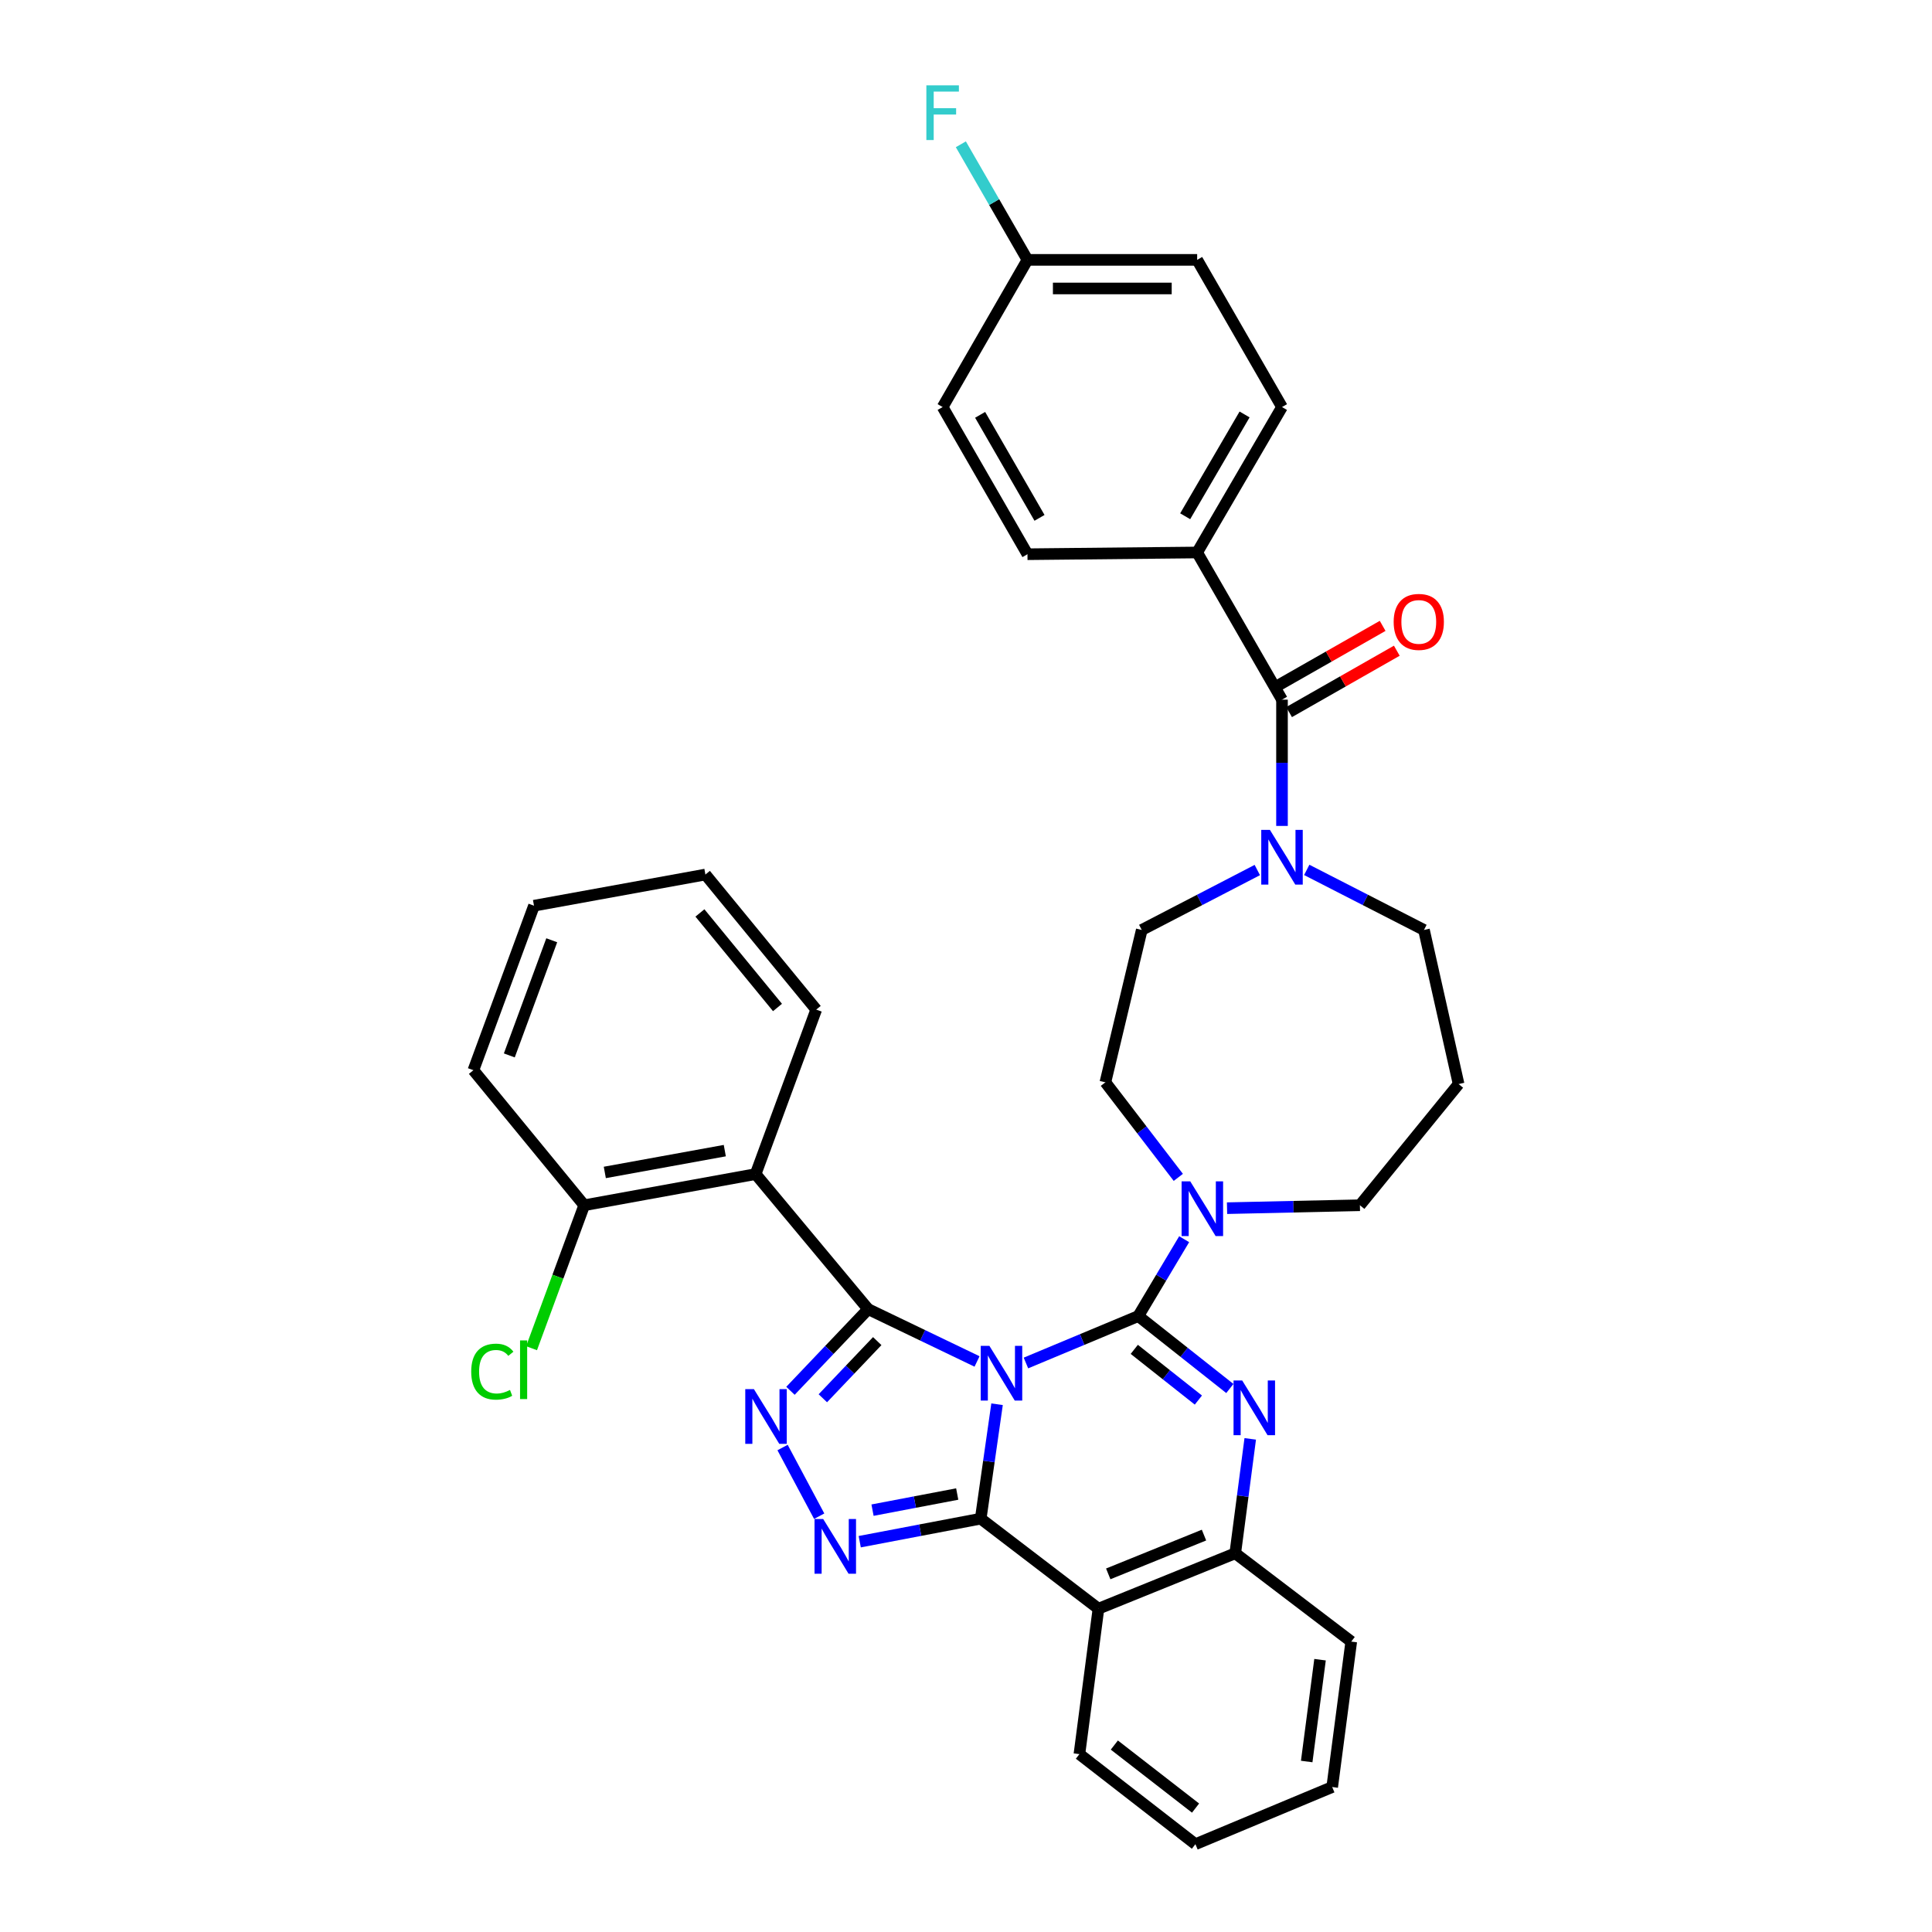 <?xml version='1.0' encoding='iso-8859-1'?>
<svg version='1.1' baseProfile='full'
              xmlns='http://www.w3.org/2000/svg'
                      xmlns:rdkit='http://www.rdkit.org/xml'
                      xmlns:xlink='http://www.w3.org/1999/xlink'
                  xml:space='preserve'
width='1000px' height='1000px' viewBox='0 0 1000 1000'>
<!-- END OF HEADER -->
<rect style='opacity:1.0;fill:#FFFFFF;stroke:none' width='1000' height='1000' x='0' y='0'> </rect>
<path class='bond-0' d='M 619.646,285.965 L 663.562,210.688' style='fill:none;fill-rule:evenodd;stroke:#000000;stroke-width:6px;stroke-linecap:butt;stroke-linejoin:miter;stroke-opacity:1' />
<path class='bond-0' d='M 613.449,267.215 L 644.191,214.521' style='fill:none;fill-rule:evenodd;stroke:#000000;stroke-width:6px;stroke-linecap:butt;stroke-linejoin:miter;stroke-opacity:1' />
<path class='bond-1' d='M 619.646,285.965 L 531.813,286.861' style='fill:none;fill-rule:evenodd;stroke:#000000;stroke-width:6px;stroke-linecap:butt;stroke-linejoin:miter;stroke-opacity:1' />
<path class='bond-2' d='M 619.646,285.965 L 663.562,362.146' style='fill:none;fill-rule:evenodd;stroke:#000000;stroke-width:6px;stroke-linecap:butt;stroke-linejoin:miter;stroke-opacity:1' />
<path class='bond-3' d='M 676.366,450.256 L 706.707,465.798' style='fill:none;fill-rule:evenodd;stroke:#0000FF;stroke-width:6px;stroke-linecap:butt;stroke-linejoin:miter;stroke-opacity:1' />
<path class='bond-3' d='M 706.707,465.798 L 737.047,481.34' style='fill:none;fill-rule:evenodd;stroke:#000000;stroke-width:6px;stroke-linecap:butt;stroke-linejoin:miter;stroke-opacity:1' />
<path class='bond-4' d='M 663.562,427.499 L 663.562,394.823' style='fill:none;fill-rule:evenodd;stroke:#0000FF;stroke-width:6px;stroke-linecap:butt;stroke-linejoin:miter;stroke-opacity:1' />
<path class='bond-4' d='M 663.562,394.823 L 663.562,362.146' style='fill:none;fill-rule:evenodd;stroke:#000000;stroke-width:6px;stroke-linecap:butt;stroke-linejoin:miter;stroke-opacity:1' />
<path class='bond-5' d='M 650.778,450.326 L 620.872,465.833' style='fill:none;fill-rule:evenodd;stroke:#0000FF;stroke-width:6px;stroke-linecap:butt;stroke-linejoin:miter;stroke-opacity:1' />
<path class='bond-5' d='M 620.872,465.833 L 590.966,481.34' style='fill:none;fill-rule:evenodd;stroke:#000000;stroke-width:6px;stroke-linecap:butt;stroke-linejoin:miter;stroke-opacity:1' />
<path class='bond-6' d='M 667.225,368.577 L 695.105,352.694' style='fill:none;fill-rule:evenodd;stroke:#000000;stroke-width:6px;stroke-linecap:butt;stroke-linejoin:miter;stroke-opacity:1' />
<path class='bond-6' d='M 695.105,352.694 L 722.984,336.811' style='fill:none;fill-rule:evenodd;stroke:#FF0000;stroke-width:6px;stroke-linecap:butt;stroke-linejoin:miter;stroke-opacity:1' />
<path class='bond-6' d='M 659.899,355.716 L 687.778,339.834' style='fill:none;fill-rule:evenodd;stroke:#000000;stroke-width:6px;stroke-linecap:butt;stroke-linejoin:miter;stroke-opacity:1' />
<path class='bond-6' d='M 687.778,339.834 L 715.658,323.951' style='fill:none;fill-rule:evenodd;stroke:#FF0000;stroke-width:6px;stroke-linecap:butt;stroke-linejoin:miter;stroke-opacity:1' />
<path class='bond-7' d='M 663.562,210.688 L 619.646,134.506' style='fill:none;fill-rule:evenodd;stroke:#000000;stroke-width:6px;stroke-linecap:butt;stroke-linejoin:miter;stroke-opacity:1' />
<path class='bond-8' d='M 619.646,134.506 L 531.813,134.506' style='fill:none;fill-rule:evenodd;stroke:#000000;stroke-width:6px;stroke-linecap:butt;stroke-linejoin:miter;stroke-opacity:1' />
<path class='bond-8' d='M 606.471,149.307 L 544.988,149.307' style='fill:none;fill-rule:evenodd;stroke:#000000;stroke-width:6px;stroke-linecap:butt;stroke-linejoin:miter;stroke-opacity:1' />
<path class='bond-9' d='M 754.972,561.107 L 703.885,623.836' style='fill:none;fill-rule:evenodd;stroke:#000000;stroke-width:6px;stroke-linecap:butt;stroke-linejoin:miter;stroke-opacity:1' />
<path class='bond-10' d='M 754.972,561.107 L 737.047,481.34' style='fill:none;fill-rule:evenodd;stroke:#000000;stroke-width:6px;stroke-linecap:butt;stroke-linejoin:miter;stroke-opacity:1' />
<path class='bond-11' d='M 568.559,832.655 L 558.701,907.94' style='fill:none;fill-rule:evenodd;stroke:#000000;stroke-width:6px;stroke-linecap:butt;stroke-linejoin:miter;stroke-opacity:1' />
<path class='bond-12' d='M 568.559,832.655 L 639.363,803.975' style='fill:none;fill-rule:evenodd;stroke:#000000;stroke-width:6px;stroke-linecap:butt;stroke-linejoin:miter;stroke-opacity:1' />
<path class='bond-12' d='M 573.623,814.635 L 623.186,794.559' style='fill:none;fill-rule:evenodd;stroke:#000000;stroke-width:6px;stroke-linecap:butt;stroke-linejoin:miter;stroke-opacity:1' />
<path class='bond-13' d='M 568.559,832.655 L 507.614,786.058' style='fill:none;fill-rule:evenodd;stroke:#000000;stroke-width:6px;stroke-linecap:butt;stroke-linejoin:miter;stroke-opacity:1' />
<path class='bond-14' d='M 639.363,803.975 L 699.404,849.684' style='fill:none;fill-rule:evenodd;stroke:#000000;stroke-width:6px;stroke-linecap:butt;stroke-linejoin:miter;stroke-opacity:1' />
<path class='bond-15' d='M 639.363,803.975 L 643.241,774.365' style='fill:none;fill-rule:evenodd;stroke:#000000;stroke-width:6px;stroke-linecap:butt;stroke-linejoin:miter;stroke-opacity:1' />
<path class='bond-15' d='M 643.241,774.365 L 647.119,744.756' style='fill:none;fill-rule:evenodd;stroke:#0000FF;stroke-width:6px;stroke-linecap:butt;stroke-linejoin:miter;stroke-opacity:1' />
<path class='bond-16' d='M 636.568,718.688 L 612.871,699.942' style='fill:none;fill-rule:evenodd;stroke:#0000FF;stroke-width:6px;stroke-linecap:butt;stroke-linejoin:miter;stroke-opacity:1' />
<path class='bond-16' d='M 612.871,699.942 L 589.173,681.196' style='fill:none;fill-rule:evenodd;stroke:#000000;stroke-width:6px;stroke-linecap:butt;stroke-linejoin:miter;stroke-opacity:1' />
<path class='bond-16' d='M 620.276,724.672 L 603.688,711.55' style='fill:none;fill-rule:evenodd;stroke:#0000FF;stroke-width:6px;stroke-linecap:butt;stroke-linejoin:miter;stroke-opacity:1' />
<path class='bond-16' d='M 603.688,711.55 L 587.1,698.428' style='fill:none;fill-rule:evenodd;stroke:#000000;stroke-width:6px;stroke-linecap:butt;stroke-linejoin:miter;stroke-opacity:1' />
<path class='bond-17' d='M 589.173,681.196 L 560.1,693.341' style='fill:none;fill-rule:evenodd;stroke:#000000;stroke-width:6px;stroke-linecap:butt;stroke-linejoin:miter;stroke-opacity:1' />
<path class='bond-17' d='M 560.1,693.341 L 531.027,705.485' style='fill:none;fill-rule:evenodd;stroke:#0000FF;stroke-width:6px;stroke-linecap:butt;stroke-linejoin:miter;stroke-opacity:1' />
<path class='bond-18' d='M 589.173,681.196 L 601.046,661.301' style='fill:none;fill-rule:evenodd;stroke:#000000;stroke-width:6px;stroke-linecap:butt;stroke-linejoin:miter;stroke-opacity:1' />
<path class='bond-18' d='M 601.046,661.301 L 612.919,641.406' style='fill:none;fill-rule:evenodd;stroke:#0000FF;stroke-width:6px;stroke-linecap:butt;stroke-linejoin:miter;stroke-opacity:1' />
<path class='bond-19' d='M 609.889,609.407 L 591.017,584.809' style='fill:none;fill-rule:evenodd;stroke:#0000FF;stroke-width:6px;stroke-linecap:butt;stroke-linejoin:miter;stroke-opacity:1' />
<path class='bond-19' d='M 591.017,584.809 L 572.144,560.21' style='fill:none;fill-rule:evenodd;stroke:#000000;stroke-width:6px;stroke-linecap:butt;stroke-linejoin:miter;stroke-opacity:1' />
<path class='bond-20' d='M 635.114,625.348 L 669.5,624.592' style='fill:none;fill-rule:evenodd;stroke:#0000FF;stroke-width:6px;stroke-linecap:butt;stroke-linejoin:miter;stroke-opacity:1' />
<path class='bond-20' d='M 669.5,624.592 L 703.885,623.836' style='fill:none;fill-rule:evenodd;stroke:#000000;stroke-width:6px;stroke-linecap:butt;stroke-linejoin:miter;stroke-opacity:1' />
<path class='bond-21' d='M 507.614,786.058 L 511.844,756.446' style='fill:none;fill-rule:evenodd;stroke:#000000;stroke-width:6px;stroke-linecap:butt;stroke-linejoin:miter;stroke-opacity:1' />
<path class='bond-21' d='M 511.844,756.446 L 516.075,726.834' style='fill:none;fill-rule:evenodd;stroke:#0000FF;stroke-width:6px;stroke-linecap:butt;stroke-linejoin:miter;stroke-opacity:1' />
<path class='bond-22' d='M 507.614,786.058 L 476.303,792.019' style='fill:none;fill-rule:evenodd;stroke:#000000;stroke-width:6px;stroke-linecap:butt;stroke-linejoin:miter;stroke-opacity:1' />
<path class='bond-22' d='M 476.303,792.019 L 444.993,797.98' style='fill:none;fill-rule:evenodd;stroke:#0000FF;stroke-width:6px;stroke-linecap:butt;stroke-linejoin:miter;stroke-opacity:1' />
<path class='bond-22' d='M 495.453,773.307 L 473.535,777.48' style='fill:none;fill-rule:evenodd;stroke:#000000;stroke-width:6px;stroke-linecap:butt;stroke-linejoin:miter;stroke-opacity:1' />
<path class='bond-22' d='M 473.535,777.48 L 451.618,781.653' style='fill:none;fill-rule:evenodd;stroke:#0000FF;stroke-width:6px;stroke-linecap:butt;stroke-linejoin:miter;stroke-opacity:1' />
<path class='bond-23' d='M 505.715,704.691 L 477.54,691.151' style='fill:none;fill-rule:evenodd;stroke:#0000FF;stroke-width:6px;stroke-linecap:butt;stroke-linejoin:miter;stroke-opacity:1' />
<path class='bond-23' d='M 477.54,691.151 L 449.366,677.611' style='fill:none;fill-rule:evenodd;stroke:#000000;stroke-width:6px;stroke-linecap:butt;stroke-linejoin:miter;stroke-opacity:1' />
<path class='bond-24' d='M 449.366,677.611 L 429.255,698.745' style='fill:none;fill-rule:evenodd;stroke:#000000;stroke-width:6px;stroke-linecap:butt;stroke-linejoin:miter;stroke-opacity:1' />
<path class='bond-24' d='M 429.255,698.745 L 409.144,719.878' style='fill:none;fill-rule:evenodd;stroke:#0000FF;stroke-width:6px;stroke-linecap:butt;stroke-linejoin:miter;stroke-opacity:1' />
<path class='bond-24' d='M 454.054,694.154 L 439.977,708.947' style='fill:none;fill-rule:evenodd;stroke:#000000;stroke-width:6px;stroke-linecap:butt;stroke-linejoin:miter;stroke-opacity:1' />
<path class='bond-24' d='M 439.977,708.947 L 425.899,723.741' style='fill:none;fill-rule:evenodd;stroke:#0000FF;stroke-width:6px;stroke-linecap:butt;stroke-linejoin:miter;stroke-opacity:1' />
<path class='bond-25' d='M 449.366,677.611 L 391.109,607.704' style='fill:none;fill-rule:evenodd;stroke:#000000;stroke-width:6px;stroke-linecap:butt;stroke-linejoin:miter;stroke-opacity:1' />
<path class='bond-26' d='M 405.056,749.243 L 424.011,784.781' style='fill:none;fill-rule:evenodd;stroke:#0000FF;stroke-width:6px;stroke-linecap:butt;stroke-linejoin:miter;stroke-opacity:1' />
<path class='bond-27' d='M 572.144,560.21 L 590.966,481.34' style='fill:none;fill-rule:evenodd;stroke:#000000;stroke-width:6px;stroke-linecap:butt;stroke-linejoin:miter;stroke-opacity:1' />
<path class='bond-28' d='M 391.109,607.704 L 302.388,623.836' style='fill:none;fill-rule:evenodd;stroke:#000000;stroke-width:6px;stroke-linecap:butt;stroke-linejoin:miter;stroke-opacity:1' />
<path class='bond-28' d='M 375.153,595.562 L 313.049,606.854' style='fill:none;fill-rule:evenodd;stroke:#000000;stroke-width:6px;stroke-linecap:butt;stroke-linejoin:miter;stroke-opacity:1' />
<path class='bond-29' d='M 391.109,607.704 L 422.478,522.568' style='fill:none;fill-rule:evenodd;stroke:#000000;stroke-width:6px;stroke-linecap:butt;stroke-linejoin:miter;stroke-opacity:1' />
<path class='bond-30' d='M 302.388,623.836 L 288.758,660.832' style='fill:none;fill-rule:evenodd;stroke:#000000;stroke-width:6px;stroke-linecap:butt;stroke-linejoin:miter;stroke-opacity:1' />
<path class='bond-30' d='M 288.758,660.832 L 275.128,697.829' style='fill:none;fill-rule:evenodd;stroke:#00CC00;stroke-width:6px;stroke-linecap:butt;stroke-linejoin:miter;stroke-opacity:1' />
<path class='bond-31' d='M 302.388,623.836 L 245.028,553.937' style='fill:none;fill-rule:evenodd;stroke:#000000;stroke-width:6px;stroke-linecap:butt;stroke-linejoin:miter;stroke-opacity:1' />
<path class='bond-32' d='M 558.701,907.94 L 618.749,954.545' style='fill:none;fill-rule:evenodd;stroke:#000000;stroke-width:6px;stroke-linecap:butt;stroke-linejoin:miter;stroke-opacity:1' />
<path class='bond-32' d='M 576.782,903.239 L 618.817,935.862' style='fill:none;fill-rule:evenodd;stroke:#000000;stroke-width:6px;stroke-linecap:butt;stroke-linejoin:miter;stroke-opacity:1' />
<path class='bond-33' d='M 618.749,954.545 L 689.545,924.969' style='fill:none;fill-rule:evenodd;stroke:#000000;stroke-width:6px;stroke-linecap:butt;stroke-linejoin:miter;stroke-opacity:1' />
<path class='bond-34' d='M 689.545,924.969 L 699.404,849.684' style='fill:none;fill-rule:evenodd;stroke:#000000;stroke-width:6px;stroke-linecap:butt;stroke-linejoin:miter;stroke-opacity:1' />
<path class='bond-34' d='M 676.349,911.755 L 683.25,859.055' style='fill:none;fill-rule:evenodd;stroke:#000000;stroke-width:6px;stroke-linecap:butt;stroke-linejoin:miter;stroke-opacity:1' />
<path class='bond-35' d='M 422.478,522.568 L 365.118,452.66' style='fill:none;fill-rule:evenodd;stroke:#000000;stroke-width:6px;stroke-linecap:butt;stroke-linejoin:miter;stroke-opacity:1' />
<path class='bond-35' d='M 402.432,521.47 L 362.28,472.534' style='fill:none;fill-rule:evenodd;stroke:#000000;stroke-width:6px;stroke-linecap:butt;stroke-linejoin:miter;stroke-opacity:1' />
<path class='bond-36' d='M 245.028,553.937 L 276.397,468.792' style='fill:none;fill-rule:evenodd;stroke:#000000;stroke-width:6px;stroke-linecap:butt;stroke-linejoin:miter;stroke-opacity:1' />
<path class='bond-36' d='M 263.621,546.282 L 285.58,486.681' style='fill:none;fill-rule:evenodd;stroke:#000000;stroke-width:6px;stroke-linecap:butt;stroke-linejoin:miter;stroke-opacity:1' />
<path class='bond-37' d='M 365.118,452.66 L 276.397,468.792' style='fill:none;fill-rule:evenodd;stroke:#000000;stroke-width:6px;stroke-linecap:butt;stroke-linejoin:miter;stroke-opacity:1' />
<path class='bond-38' d='M 531.813,134.506 L 487.905,210.688' style='fill:none;fill-rule:evenodd;stroke:#000000;stroke-width:6px;stroke-linecap:butt;stroke-linejoin:miter;stroke-opacity:1' />
<path class='bond-39' d='M 531.813,134.506 L 514.573,104.595' style='fill:none;fill-rule:evenodd;stroke:#000000;stroke-width:6px;stroke-linecap:butt;stroke-linejoin:miter;stroke-opacity:1' />
<path class='bond-39' d='M 514.573,104.595 L 497.333,74.683' style='fill:none;fill-rule:evenodd;stroke:#33CCCC;stroke-width:6px;stroke-linecap:butt;stroke-linejoin:miter;stroke-opacity:1' />
<path class='bond-40' d='M 487.905,210.688 L 531.813,286.861' style='fill:none;fill-rule:evenodd;stroke:#000000;stroke-width:6px;stroke-linecap:butt;stroke-linejoin:miter;stroke-opacity:1' />
<path class='bond-40' d='M 507.314,214.722 L 538.049,268.044' style='fill:none;fill-rule:evenodd;stroke:#000000;stroke-width:6px;stroke-linecap:butt;stroke-linejoin:miter;stroke-opacity:1' />
<path  class='atom-1' d='M 657.302 429.537
L 666.582 444.537
Q 667.502 446.017, 668.982 448.697
Q 670.462 451.377, 670.542 451.537
L 670.542 429.537
L 674.302 429.537
L 674.302 457.857
L 670.422 457.857
L 660.462 441.457
Q 659.302 439.537, 658.062 437.337
Q 656.862 435.137, 656.502 434.457
L 656.502 457.857
L 652.822 457.857
L 652.822 429.537
L 657.302 429.537
' fill='#0000FF'/>
<path  class='atom-3' d='M 721.358 321.895
Q 721.358 315.095, 724.718 311.295
Q 728.078 307.495, 734.358 307.495
Q 740.638 307.495, 743.998 311.295
Q 747.358 315.095, 747.358 321.895
Q 747.358 328.775, 743.958 332.695
Q 740.558 336.575, 734.358 336.575
Q 728.118 336.575, 724.718 332.695
Q 721.358 328.815, 721.358 321.895
M 734.358 333.375
Q 738.678 333.375, 740.998 330.495
Q 743.358 327.575, 743.358 321.895
Q 743.358 316.335, 740.998 313.535
Q 738.678 310.695, 734.358 310.695
Q 730.038 310.695, 727.678 313.495
Q 725.358 316.295, 725.358 321.895
Q 725.358 327.615, 727.678 330.495
Q 730.038 333.375, 734.358 333.375
' fill='#FF0000'/>
<path  class='atom-9' d='M 642.962 714.538
L 652.242 729.538
Q 653.162 731.018, 654.642 733.698
Q 656.122 736.378, 656.202 736.538
L 656.202 714.538
L 659.962 714.538
L 659.962 742.858
L 656.082 742.858
L 646.122 726.458
Q 644.962 724.538, 643.722 722.338
Q 642.522 720.138, 642.162 719.458
L 642.162 742.858
L 638.482 742.858
L 638.482 714.538
L 642.962 714.538
' fill='#0000FF'/>
<path  class='atom-11' d='M 616.075 611.469
L 625.355 626.469
Q 626.275 627.949, 627.755 630.629
Q 629.235 633.309, 629.315 633.469
L 629.315 611.469
L 633.075 611.469
L 633.075 639.789
L 629.195 639.789
L 619.235 623.389
Q 618.075 621.469, 616.835 619.269
Q 615.635 617.069, 615.275 616.389
L 615.275 639.789
L 611.595 639.789
L 611.595 611.469
L 616.075 611.469
' fill='#0000FF'/>
<path  class='atom-13' d='M 512.109 696.613
L 521.389 711.613
Q 522.309 713.093, 523.789 715.773
Q 525.269 718.453, 525.349 718.613
L 525.349 696.613
L 529.109 696.613
L 529.109 724.933
L 525.229 724.933
L 515.269 708.533
Q 514.109 706.613, 512.869 704.413
Q 511.669 702.213, 511.309 701.533
L 511.309 724.933
L 507.629 724.933
L 507.629 696.613
L 512.109 696.613
' fill='#0000FF'/>
<path  class='atom-15' d='M 390.227 719.019
L 399.507 734.019
Q 400.427 735.499, 401.907 738.179
Q 403.387 740.859, 403.467 741.019
L 403.467 719.019
L 407.227 719.019
L 407.227 747.339
L 403.347 747.339
L 393.387 730.939
Q 392.227 729.019, 390.987 726.819
Q 389.787 724.619, 389.427 723.939
L 389.427 747.339
L 385.747 747.339
L 385.747 719.019
L 390.227 719.019
' fill='#0000FF'/>
<path  class='atom-16' d='M 426.077 786.23
L 435.357 801.23
Q 436.277 802.71, 437.757 805.39
Q 439.237 808.07, 439.317 808.23
L 439.317 786.23
L 443.077 786.23
L 443.077 814.55
L 439.197 814.55
L 429.237 798.15
Q 428.077 796.23, 426.837 794.03
Q 425.637 791.83, 425.277 791.15
L 425.277 814.55
L 421.597 814.55
L 421.597 786.23
L 426.077 786.23
' fill='#0000FF'/>
<path  class='atom-22' d='M 243.9 709.96
Q 243.9 702.92, 247.18 699.24
Q 250.5 695.52, 256.78 695.52
Q 262.62 695.52, 265.74 699.64
L 263.1 701.8
Q 260.82 698.8, 256.78 698.8
Q 252.5 698.8, 250.22 701.68
Q 247.98 704.52, 247.98 709.96
Q 247.98 715.56, 250.3 718.44
Q 252.66 721.32, 257.22 721.32
Q 260.34 721.32, 263.98 719.44
L 265.1 722.44
Q 263.62 723.4, 261.38 723.96
Q 259.14 724.52, 256.66 724.52
Q 250.5 724.52, 247.18 720.76
Q 243.9 717, 243.9 709.96
' fill='#00CC00'/>
<path  class='atom-22' d='M 269.18 693.8
L 272.86 693.8
L 272.86 724.16
L 269.18 724.16
L 269.18 693.8
' fill='#00CC00'/>
<path  class='atom-35' d='M 479.485 44.165
L 496.325 44.165
L 496.325 47.405
L 483.285 47.405
L 483.285 56.005
L 494.885 56.005
L 494.885 59.285
L 483.285 59.285
L 483.285 72.485
L 479.485 72.485
L 479.485 44.165
' fill='#33CCCC'/>
</svg>
